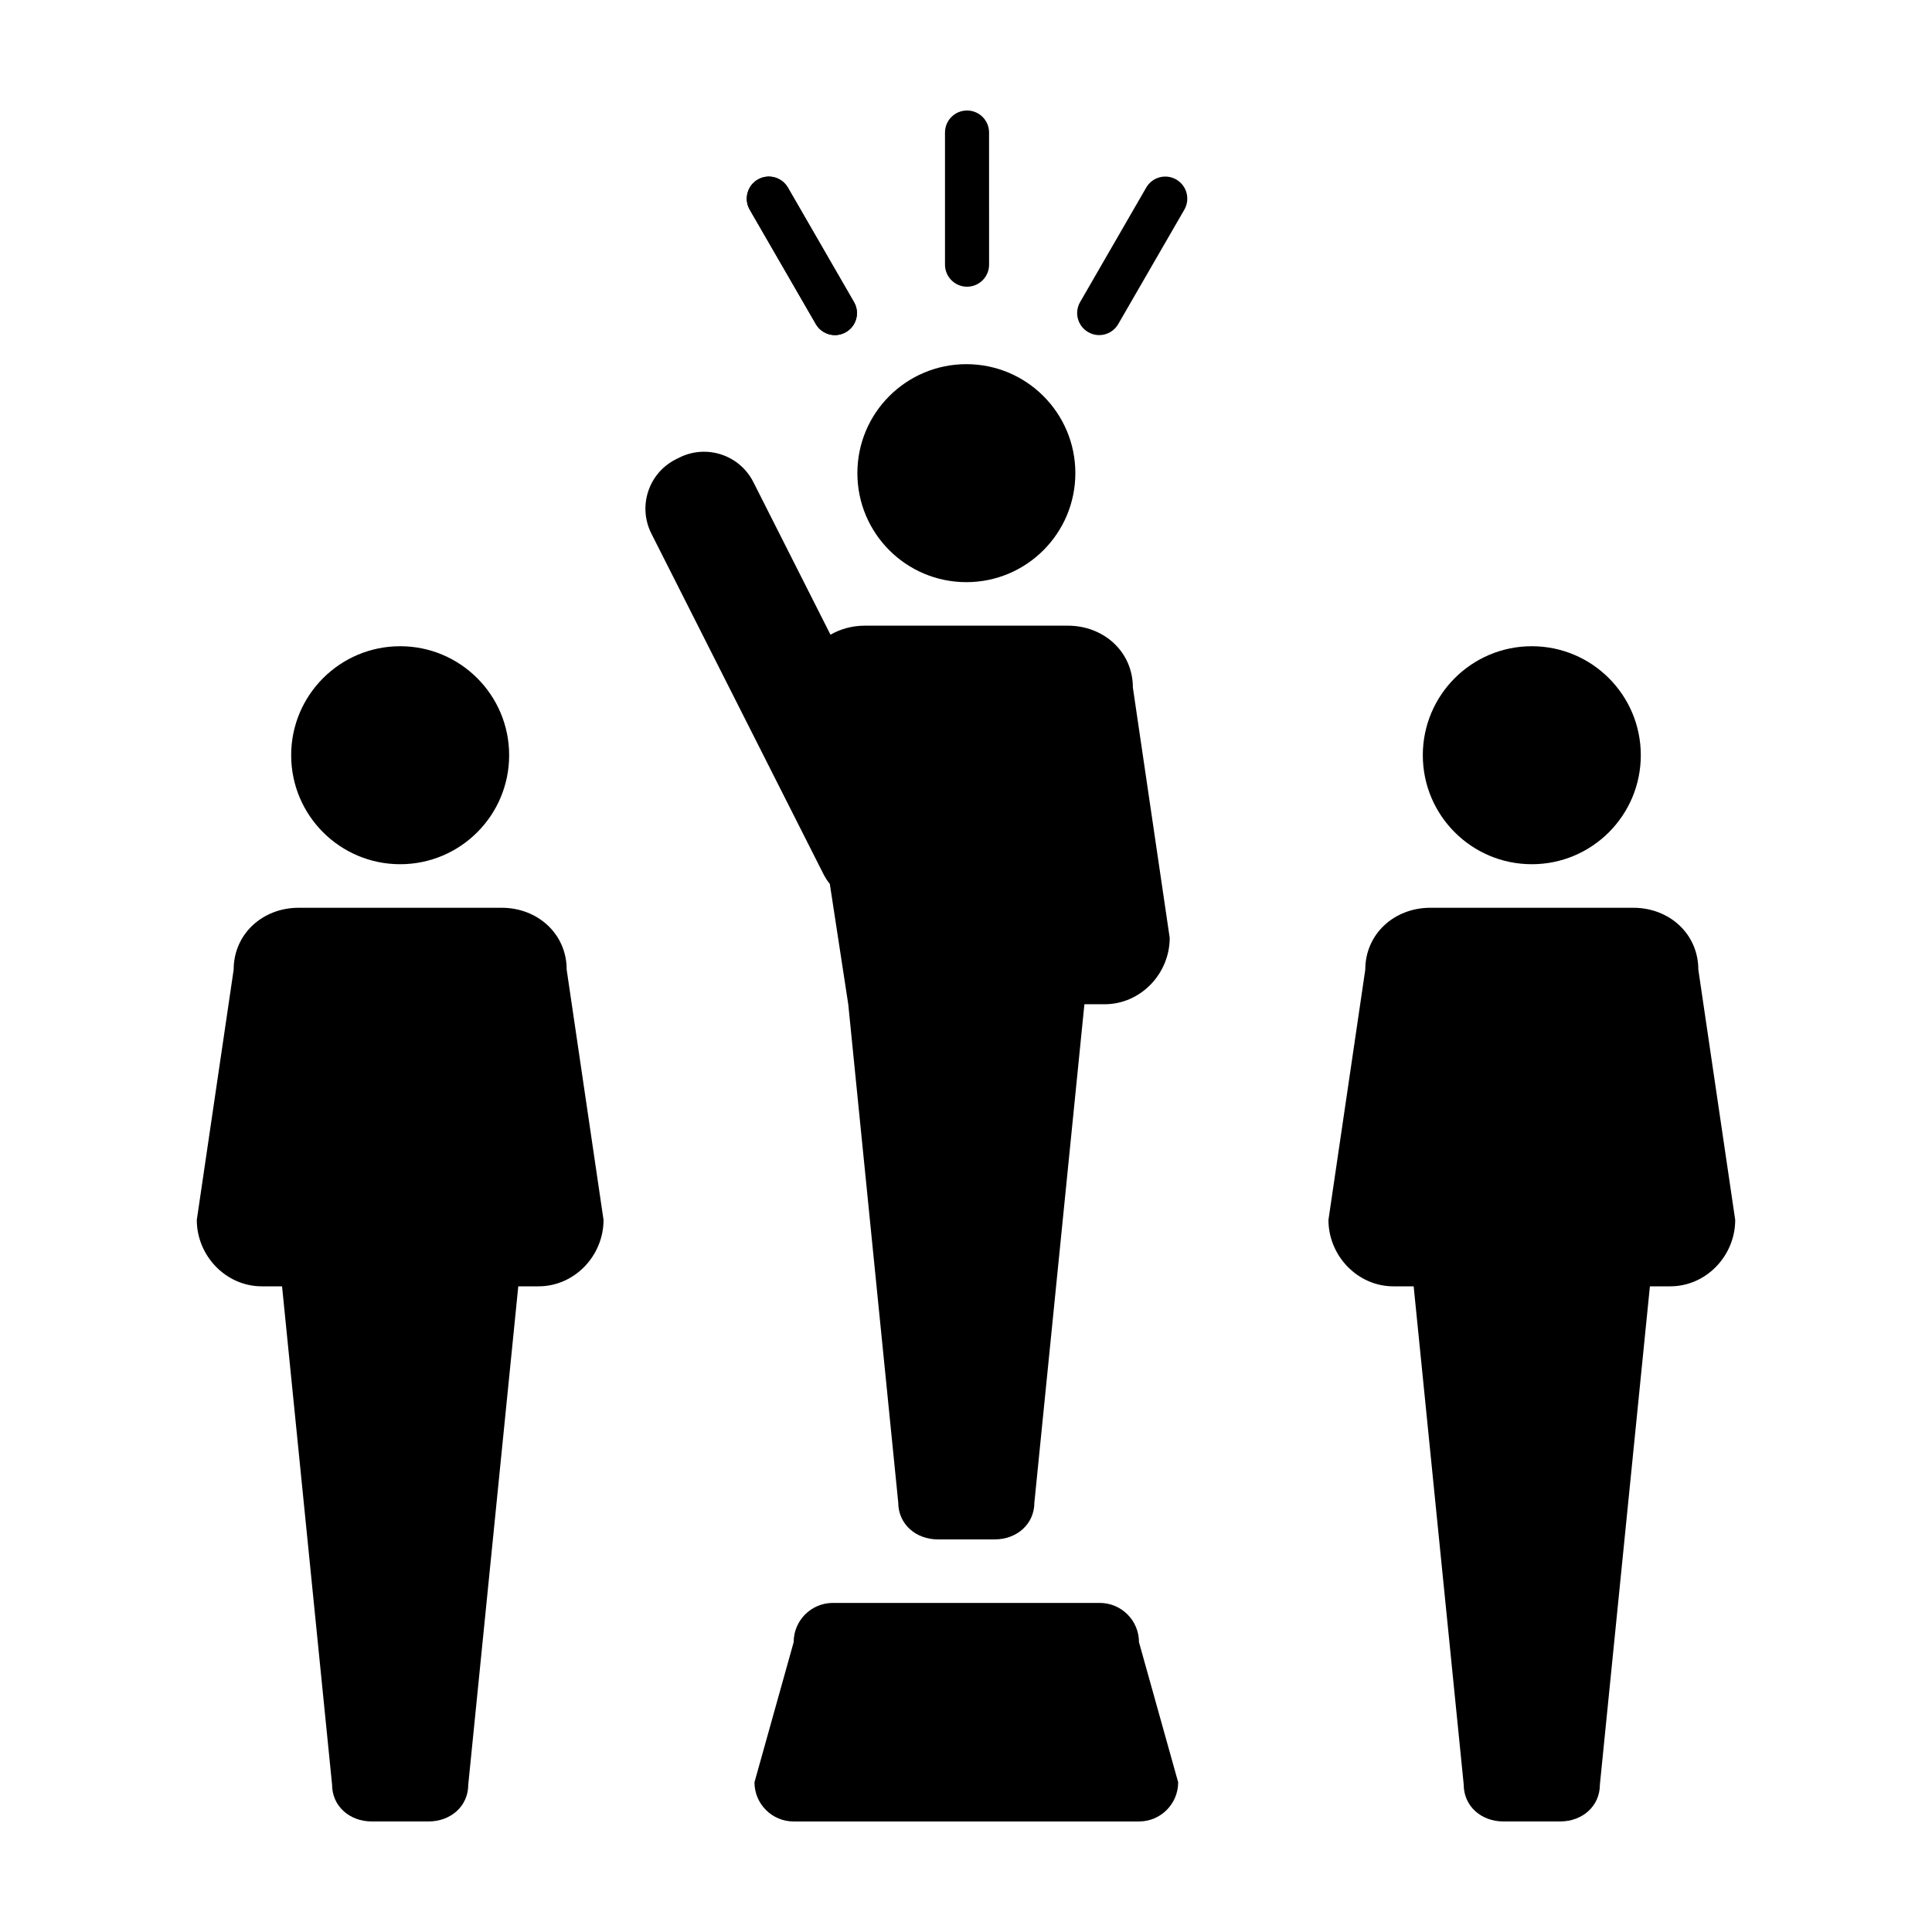 <?xml version="1.0" encoding="UTF-8"?>
<!-- Uploaded to: SVG Repo, www.svgrepo.com, Generator: SVG Repo Mixer Tools -->
<svg fill="#000000" width="800px" height="800px" version="1.1" viewBox="144 144 512 512" xmlns="http://www.w3.org/2000/svg">
 <g>
  <path d="m576.85 384.57h-53.812c-9.516 0-17.227 6.906-17.227 16.418l-9.758 66.301c0 9.512 7.719 17.602 17.215 17.602h5.367l13.266 132.04c0 5.785 4.699 9.773 10.504 9.773h15.086c5.785 0 10.496-3.988 10.496-9.773l13.254-132.04h5.391c9.516 0 17.215-8.09 17.215-17.602l-9.77-66.301c-0.004-9.508-7.703-16.418-17.227-16.418z"/>
  <path d="m578.83 344.14c0 15.953-12.934 28.887-28.883 28.887-15.953 0-28.887-12.934-28.887-28.887 0-15.949 12.934-28.883 28.887-28.883 15.949 0 28.883 12.934 28.883 28.883"/>
  <path d="m276.95 384.57h-53.816c-9.508 0-17.215 6.906-17.215 16.418l-9.766 66.301c0 9.512 7.719 17.602 17.227 17.602h5.367l13.254 132.04c0 5.785 4.711 9.773 10.5 9.773h15.09c5.793 0 10.504-3.988 10.504-9.773l13.254-132.04h5.379c9.516 0 17.215-8.09 17.215-17.602l-9.766-66.301c0.008-9.508-7.699-16.418-17.227-16.418z"/>
  <path d="m278.93 344.14c0 15.953-12.934 28.887-28.883 28.887-15.953 0-28.883-12.934-28.883-28.887 0-15.949 12.93-28.883 28.883-28.883 15.949 0 28.883 12.934 28.883 28.883"/>
  <path d="m362.26 375.71c0.48 0.926 1.039 1.773 1.652 2.555l4.883 31.867 13.246 132.03c0 5.793 4.711 9.793 10.5 9.793h15.078c5.801 0 10.504-4 10.504-9.793l13.254-132.03h5.371c9.527 0 17.234-8.086 17.234-17.594l-9.758-66.312c0-9.508-7.715-16.418-17.242-16.418h-53.793c-3.356 0-6.457 0.871-9.105 2.394l-20.441-40.449c-3.656-7.227-12.469-10.105-19.684-6.457l-0.871 0.434c-7.227 3.648-10.117 12.461-6.469 19.68z"/>
  <path d="m428.98 269.39c0 15.953-12.93 28.887-28.883 28.887s-28.883-12.934-28.883-28.887c0-15.949 12.93-28.883 28.883-28.883s28.883 12.934 28.883 28.883"/>
  <path d="m400.28 219.98c3.219 0 5.836-2.613 5.836-5.836l-0.004-35.023c0-3.223-2.613-5.836-5.836-5.836-3.238 0-5.844 2.613-5.844 5.836v35.023c0.008 3.227 2.621 5.836 5.848 5.836z"/>
  <path d="m360.2 229.89c1.082 1.863 3.047 2.918 5.062 2.918 0.988 0 1.996-0.262 2.918-0.789 2.797-1.613 3.75-5.184 2.125-7.969l-17.504-30.324c-1.613-2.797-5.184-3.758-7.977-2.144-2.801 1.617-3.754 5.184-2.144 7.981z"/>
  <path d="m432.38 232.02c0.922 0.535 1.914 0.789 2.906 0.789 2.019 0 3.977-1.043 5.055-2.918l17.527-30.336c1.602-2.801 0.648-6.363-2.144-7.981-2.797-1.613-6.367-0.648-7.969 2.144l-17.508 30.324c-1.625 2.797-0.664 6.363 2.133 7.977z"/>
  <path d="m368.18 232.02c-0.922 0.535-1.914 0.789-2.91 0.789-2.019 0-3.977-1.043-5.055-2.918l-17.527-30.336c-1.602-2.801-0.645-6.363 2.144-7.981 2.797-1.613 6.367-0.648 7.977 2.144l17.504 30.324c1.625 2.797 0.664 6.363-2.133 7.977z"/>
  <path d="m435.45 568.79h-70.723c-5.738 0-10.395 4.648-10.395 10.395l-10.387 37.137c0 5.738 4.641 10.387 10.387 10.387h91.508c5.738 0 10.387-4.648 10.387-10.387l-10.387-37.137c0-5.742-4.652-10.395-10.391-10.395z"/>
 </g>
</svg>